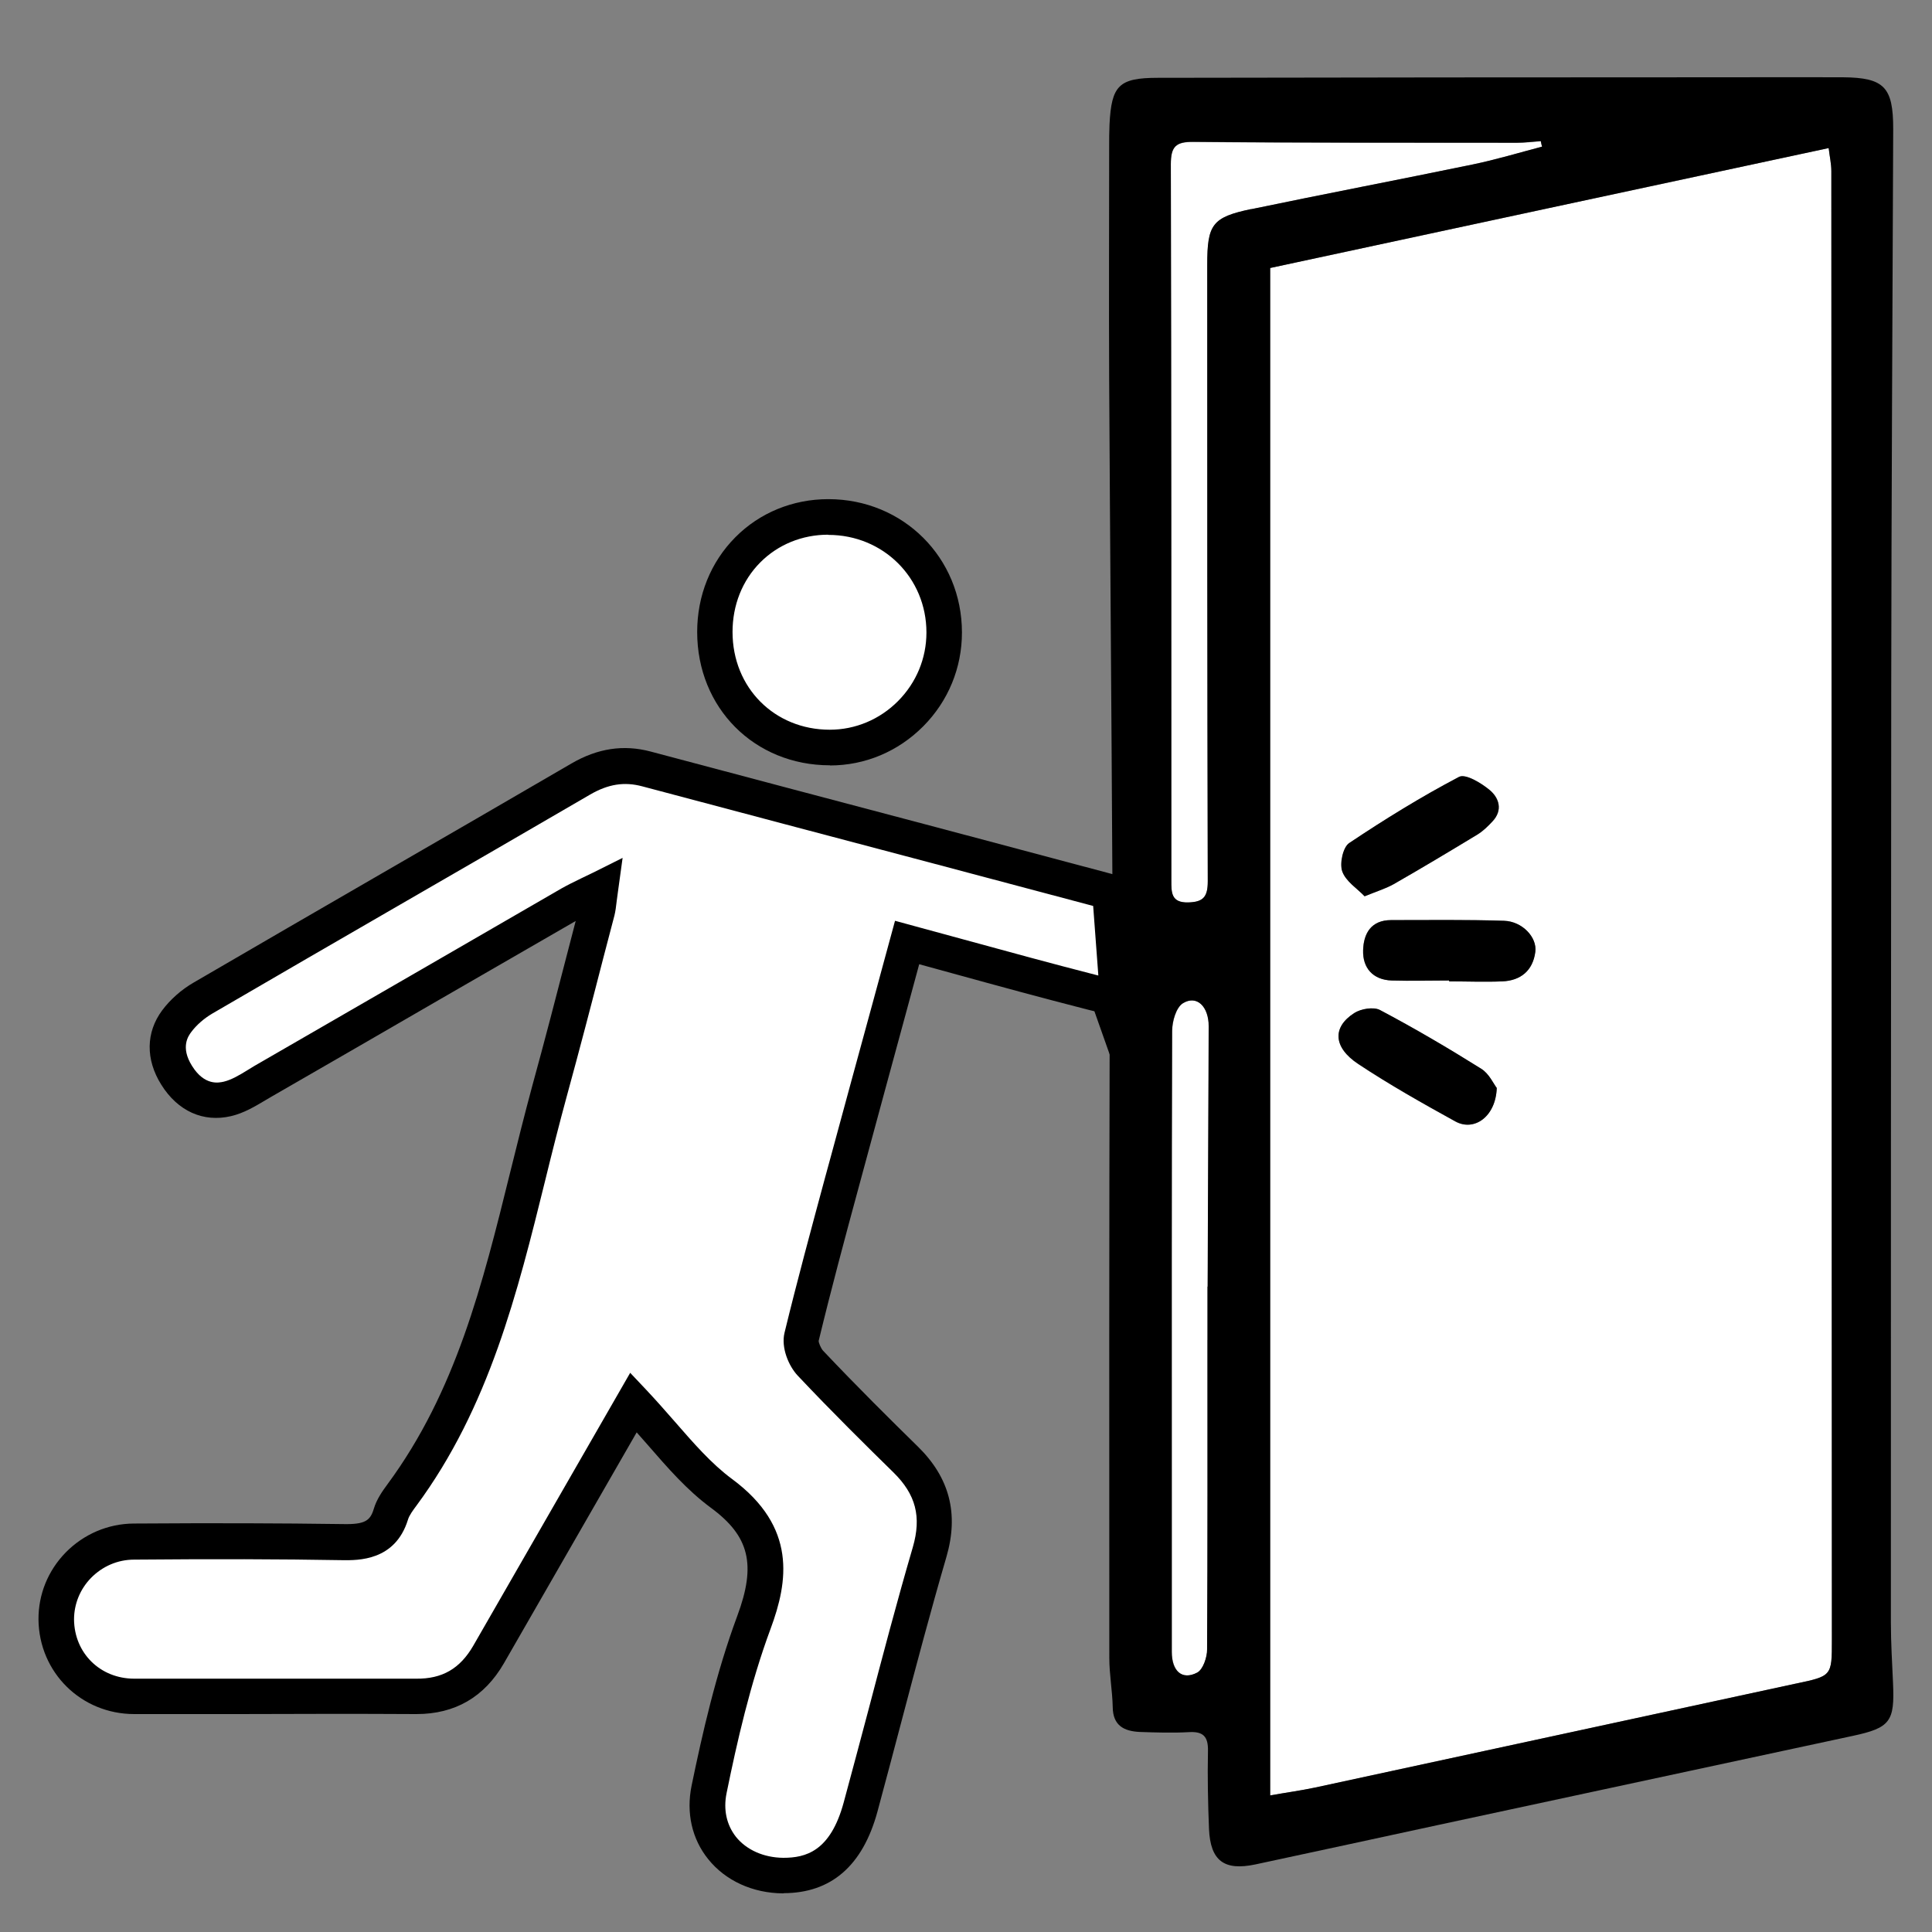 <?xml version="1.0" encoding="UTF-8"?>
<svg xmlns="http://www.w3.org/2000/svg" width="50" height="50" viewBox="0 0 50 50" fill="none">
  <rect x="0" y="0" width="50" height="50" fill="#808080" stroke="none"/>
  <path d="M21.484 19.343C19.792 19.343 18.509 18.057 18.504 16.35C18.504 14.671 19.782 13.371 21.443 13.376C23.117 13.376 24.441 14.698 24.441 16.364C24.441 17.997 23.108 19.338 21.484 19.343Z" fill="white"></path>
  <path d="M21.478 19.806C19.524 19.806 18.043 18.321 18.043 16.355C18.043 15.415 18.392 14.546 19.032 13.903C19.662 13.269 20.517 12.918 21.437 12.918C23.378 12.918 24.895 14.435 24.895 16.369C24.895 17.284 24.541 18.145 23.893 18.797C23.244 19.449 22.389 19.81 21.478 19.81V19.806ZM21.432 13.838C20.761 13.838 20.136 14.092 19.676 14.555C19.211 15.022 18.958 15.661 18.958 16.355C18.958 17.798 20.044 18.885 21.474 18.885C22.136 18.885 22.766 18.621 23.24 18.145C23.714 17.668 23.976 17.039 23.976 16.369C23.976 14.953 22.858 13.843 21.437 13.843L21.432 13.838Z" fill="black"></path>
  <path d="M32.871 6.936C37.663 5.904 42.456 4.878 47.326 3.832C47.349 4.04 47.395 4.234 47.395 4.429C47.399 17.099 47.404 29.775 47.409 42.445C47.409 43.38 47.409 43.375 46.466 43.574C42.322 44.467 38.183 45.369 34.039 46.262C33.667 46.34 33.29 46.391 32.876 46.465V6.936H32.871ZM35.318 23.196C35.654 23.058 35.874 22.993 36.072 22.882C36.799 22.461 37.525 22.031 38.243 21.596C38.385 21.508 38.514 21.383 38.629 21.258C38.9 20.967 38.799 20.648 38.56 20.449C38.339 20.264 37.93 20.018 37.764 20.106C36.785 20.62 35.842 21.203 34.922 21.818C34.761 21.929 34.669 22.35 34.743 22.553C34.835 22.812 35.134 22.997 35.322 23.196H35.318ZM38.735 28.16C38.652 28.054 38.537 27.79 38.335 27.665C37.479 27.128 36.605 26.62 35.713 26.143C35.548 26.055 35.217 26.106 35.046 26.222C34.476 26.587 34.504 27.11 35.152 27.54C35.962 28.077 36.812 28.553 37.663 29.025C38.151 29.293 38.707 28.9 38.735 28.165V28.16ZM37.502 25.375V25.398C37.962 25.398 38.417 25.417 38.877 25.398C39.356 25.375 39.673 25.121 39.733 24.635C39.783 24.256 39.392 23.844 38.923 23.83C37.953 23.798 36.978 23.816 36.003 23.812C35.479 23.812 35.286 24.159 35.276 24.593C35.263 25.051 35.529 25.357 36.012 25.375C36.509 25.394 37.006 25.375 37.502 25.375Z" fill="white"></path>
  <path d="M39.913 3.795C39.315 3.952 38.717 4.133 38.11 4.258C36.206 4.651 34.293 5.016 32.384 5.414C31.368 5.627 31.244 5.812 31.244 6.862C31.244 12.177 31.244 17.497 31.257 22.812C31.257 23.224 31.133 23.349 30.747 23.358C30.31 23.368 30.315 23.104 30.315 22.794C30.315 16.614 30.315 10.433 30.301 4.253C30.301 3.79 30.434 3.67 30.89 3.675C33.681 3.703 36.468 3.693 39.26 3.698C39.467 3.698 39.669 3.67 39.876 3.656C39.885 3.703 39.894 3.753 39.908 3.8L39.913 3.795Z" fill="white"></path>
  <path d="M31.253 34.683C31.253 37.352 31.258 40.021 31.244 42.686C31.244 42.894 31.138 43.208 30.986 43.287C30.596 43.49 30.329 43.25 30.329 42.75C30.329 41.367 30.329 39.989 30.329 38.605C30.329 34.632 30.324 30.658 30.338 26.684C30.338 26.434 30.439 26.074 30.619 25.963C30.977 25.745 31.285 26.046 31.285 26.559C31.276 28.803 31.267 31.051 31.258 33.295C31.258 33.757 31.258 34.215 31.258 34.678L31.253 34.683Z" fill="white"></path>
  <path d="M35.316 23.197C35.128 22.998 34.829 22.812 34.737 22.553C34.663 22.35 34.755 21.924 34.916 21.818C35.836 21.203 36.779 20.62 37.758 20.106C37.924 20.018 38.333 20.264 38.554 20.449C38.793 20.652 38.899 20.967 38.623 21.258C38.508 21.383 38.379 21.508 38.236 21.596C37.519 22.031 36.797 22.466 36.066 22.882C35.868 22.993 35.647 23.062 35.312 23.197H35.316Z" fill="black"></path>
  <path d="M38.736 28.16C38.709 28.9 38.152 29.289 37.665 29.021C36.814 28.553 35.963 28.072 35.154 27.536C34.501 27.105 34.477 26.583 35.048 26.217C35.222 26.106 35.549 26.051 35.715 26.139C36.607 26.61 37.481 27.124 38.336 27.66C38.538 27.785 38.653 28.049 38.736 28.155V28.16Z" fill="black"></path>
  <path d="M37.504 25.375C37.007 25.375 36.51 25.389 36.014 25.375C35.531 25.357 35.264 25.051 35.278 24.593C35.292 24.163 35.48 23.812 36.005 23.812C36.98 23.812 37.95 23.798 38.925 23.83C39.394 23.844 39.785 24.256 39.734 24.635C39.67 25.121 39.353 25.38 38.879 25.398C38.424 25.417 37.964 25.398 37.504 25.398V25.375Z" fill="black"></path>
  <path d="M28.717 23.076C28.129 22.919 27.581 22.771 27.034 22.623C23.603 21.711 20.168 20.809 16.737 19.893C16.125 19.732 15.582 19.838 15.04 20.152C11.784 22.049 8.518 23.923 5.262 25.819C5.005 25.967 4.756 26.18 4.582 26.416C4.251 26.865 4.292 27.36 4.582 27.818C4.881 28.294 5.331 28.558 5.897 28.428C6.224 28.354 6.522 28.146 6.817 27.975C9.466 26.448 12.115 24.913 14.764 23.381C14.985 23.256 15.219 23.155 15.546 22.993C15.509 23.27 15.5 23.423 15.463 23.562C15.058 25.121 14.658 26.68 14.235 28.229C13.251 31.819 12.708 35.571 10.418 38.679C10.303 38.832 10.188 38.999 10.133 39.175C9.93 39.818 9.466 39.905 8.877 39.896C7.079 39.868 5.281 39.868 3.482 39.882C2.36 39.892 1.464 40.812 1.473 41.899C1.482 43.019 2.36 43.888 3.492 43.888C5.92 43.888 8.348 43.879 10.781 43.888C11.632 43.888 12.244 43.528 12.662 42.806C12.961 42.292 13.255 41.774 13.55 41.261C14.474 39.651 15.399 38.041 16.41 36.283C17.201 37.12 17.845 38.018 18.692 38.642C19.961 39.582 20.044 40.595 19.529 41.983C19.009 43.375 18.664 44.846 18.365 46.303C18.112 47.547 19.018 48.519 20.278 48.533C21.313 48.542 21.957 47.987 22.293 46.761C22.89 44.564 23.442 42.348 24.077 40.16C24.358 39.188 24.151 38.444 23.456 37.764C22.619 36.945 21.791 36.121 20.991 35.27C20.839 35.108 20.715 34.794 20.766 34.595C21.134 33.087 21.543 31.588 21.948 30.089C22.453 28.206 22.973 26.323 23.497 24.385C25.116 24.825 26.694 25.264 28.276 25.671C28.429 25.711 28.566 25.731 28.685 25.731L28.993 26.601L28.731 23.067L28.717 23.076Z" fill="white"></path>
  <path d="M20.289 49H20.262C19.48 48.995 18.776 48.672 18.33 48.117C17.907 47.594 17.755 46.918 17.898 46.215C18.174 44.878 18.528 43.31 19.079 41.825C19.576 40.493 19.397 39.757 18.399 39.022C17.778 38.564 17.286 37.995 16.762 37.393C16.67 37.287 16.573 37.176 16.477 37.07L13.041 43.046C12.535 43.921 11.776 44.36 10.778 44.36H10.76C9.228 44.351 7.697 44.355 6.165 44.36C5.269 44.36 4.372 44.36 3.475 44.36C2.1 44.36 1.01 43.282 0.996 41.913C0.992 41.265 1.24 40.65 1.7 40.178C2.169 39.702 2.794 39.434 3.461 39.429C5.522 39.415 7.237 39.42 8.865 39.443C9.458 39.457 9.583 39.35 9.675 39.045C9.748 38.804 9.886 38.605 10.029 38.411C11.799 36.01 12.485 33.249 13.207 30.325C13.39 29.585 13.575 28.845 13.772 28.114C14.099 26.925 14.407 25.736 14.715 24.543L14.899 23.835L11.358 25.879C9.914 26.717 8.47 27.549 7.025 28.382L6.86 28.479C6.602 28.632 6.313 28.808 5.977 28.886C5.259 29.053 4.602 28.757 4.174 28.072C3.765 27.42 3.774 26.717 4.197 26.148C4.404 25.87 4.694 25.611 5.016 25.426C6.635 24.482 8.258 23.543 9.881 22.604C11.519 21.656 13.156 20.712 14.789 19.759C15.465 19.366 16.136 19.264 16.835 19.449C19.3 20.106 21.77 20.758 24.24 21.411L29.138 22.715L29.685 30.024L28.323 26.171C28.273 26.162 28.218 26.143 28.135 26.125C26.976 25.828 25.822 25.514 24.649 25.19L23.789 24.954L23.444 26.226C23.081 27.568 22.717 28.891 22.363 30.209L22.225 30.718C21.871 32.023 21.508 33.373 21.186 34.706C21.186 34.743 21.241 34.891 21.301 34.956C22.179 35.885 23.072 36.769 23.752 37.435C24.575 38.24 24.819 39.174 24.493 40.294C24.088 41.682 23.711 43.106 23.347 44.485C23.136 45.285 22.924 46.086 22.708 46.886C22.326 48.288 21.508 48.995 20.275 48.995L20.289 49ZM16.306 35.525L16.729 35.973C16.982 36.242 17.221 36.514 17.456 36.783C17.948 37.347 18.408 37.879 18.946 38.277C20.629 39.521 20.395 40.932 19.944 42.149C19.415 43.574 19.07 45.1 18.804 46.405C18.716 46.835 18.804 47.228 19.047 47.538C19.319 47.876 19.765 48.075 20.271 48.08C20.85 48.08 21.489 47.917 21.834 46.65C22.05 45.854 22.262 45.054 22.474 44.258C22.837 42.875 23.214 41.441 23.623 40.044C23.853 39.253 23.701 38.675 23.122 38.106C22.437 37.435 21.531 36.542 20.643 35.599C20.409 35.349 20.211 34.877 20.303 34.493C20.629 33.151 20.997 31.796 21.351 30.482L21.489 29.978C21.848 28.655 22.207 27.332 22.575 25.99L23.163 23.83L24.911 24.306C26.079 24.626 27.229 24.94 28.383 25.236C28.397 25.236 28.411 25.246 28.425 25.246L28.291 23.446L24.028 22.313C21.558 21.66 19.093 21.008 16.624 20.351C16.159 20.226 15.741 20.291 15.271 20.564C13.634 21.517 11.997 22.465 10.36 23.409C8.736 24.348 7.113 25.287 5.494 26.231C5.282 26.356 5.085 26.527 4.951 26.707C4.878 26.805 4.662 27.096 4.97 27.586C5.296 28.109 5.669 28.021 5.793 27.993C5.986 27.947 6.193 27.827 6.409 27.693L6.584 27.586C8.028 26.754 9.472 25.916 10.916 25.084L14.531 22.993C14.687 22.905 14.848 22.826 15.037 22.734C15.129 22.692 15.226 22.641 15.336 22.59L16.113 22.202L15.994 23.067C15.98 23.164 15.971 23.243 15.961 23.312C15.943 23.469 15.929 23.58 15.902 23.691L15.616 24.783C15.308 25.981 14.996 27.175 14.669 28.368C14.471 29.094 14.287 29.825 14.108 30.556C13.395 33.438 12.659 36.422 10.774 38.971C10.695 39.077 10.59 39.216 10.557 39.332C10.226 40.4 9.265 40.382 8.856 40.377C7.237 40.349 5.526 40.345 3.47 40.363C3.047 40.363 2.652 40.535 2.357 40.835C2.072 41.127 1.916 41.511 1.916 41.913C1.925 42.783 2.592 43.444 3.475 43.444C4.372 43.444 5.269 43.444 6.165 43.444C7.697 43.444 9.233 43.444 10.764 43.444C11.445 43.453 11.905 43.185 12.25 42.588L16.306 35.534V35.525Z" fill="black"></path>
  <path d="M48.991 43.551C48.968 43.033 48.936 42.514 48.936 41.996C48.936 33.929 48.936 25.866 48.945 17.798C48.95 12.978 48.977 8.157 48.996 3.337C48.996 2.255 48.766 2.009 47.694 2C46.719 1.995 45.744 2 44.769 2C39.834 2 34.9 2.005 29.965 2.014C28.953 2.014 28.765 2.213 28.714 3.221C28.705 3.411 28.705 3.605 28.705 3.8C28.705 5.798 28.696 7.796 28.705 9.79C28.728 14.069 28.765 18.353 28.788 22.632C28.788 22.757 28.746 22.882 28.714 23.072L28.668 25.967C28.705 26.06 28.719 26.175 28.719 26.319C28.705 31.852 28.705 37.38 28.709 42.912C28.709 43.333 28.788 43.754 28.797 44.175C28.801 44.661 29.091 44.804 29.5 44.823C29.919 44.837 30.342 44.851 30.761 44.828C31.133 44.804 31.271 44.934 31.262 45.318C31.248 45.989 31.262 46.664 31.289 47.335C31.326 48.158 31.68 48.422 32.49 48.251C34.076 47.913 35.663 47.566 37.25 47.224C40.814 46.456 44.383 45.693 47.947 44.925C48.922 44.716 49.037 44.554 48.991 43.555V43.551ZM31.248 33.3C31.248 33.762 31.248 34.22 31.248 34.683C31.248 37.352 31.253 40.021 31.239 42.686C31.239 42.894 31.133 43.208 30.981 43.287C30.59 43.491 30.324 43.25 30.324 42.75C30.324 41.367 30.324 39.989 30.324 38.605C30.324 34.632 30.319 30.658 30.333 26.684C30.333 26.435 30.434 26.074 30.613 25.963C30.972 25.745 31.28 26.046 31.28 26.559C31.271 28.803 31.262 31.051 31.253 33.295L31.248 33.3ZM32.384 5.409C31.368 5.622 31.243 5.807 31.243 6.857C31.243 12.173 31.243 17.492 31.257 22.808C31.257 23.22 31.133 23.344 30.747 23.354C30.31 23.363 30.314 23.099 30.314 22.789C30.314 16.609 30.314 10.429 30.301 4.248C30.301 3.786 30.434 3.665 30.889 3.67C33.681 3.698 36.468 3.689 39.26 3.693C39.467 3.693 39.669 3.665 39.876 3.652C39.885 3.698 39.894 3.749 39.908 3.795C39.31 3.952 38.712 4.133 38.105 4.258C36.201 4.651 34.288 5.016 32.379 5.414L32.384 5.409ZM46.462 43.574C42.318 44.467 38.179 45.369 34.035 46.261C33.663 46.34 33.285 46.391 32.871 46.465V6.936C37.664 5.904 42.456 4.877 47.326 3.832C47.349 4.04 47.395 4.234 47.395 4.429C47.4 17.099 47.404 29.774 47.409 42.445C47.409 43.38 47.409 43.375 46.466 43.574H46.462Z" fill="black"></path>
</svg>
